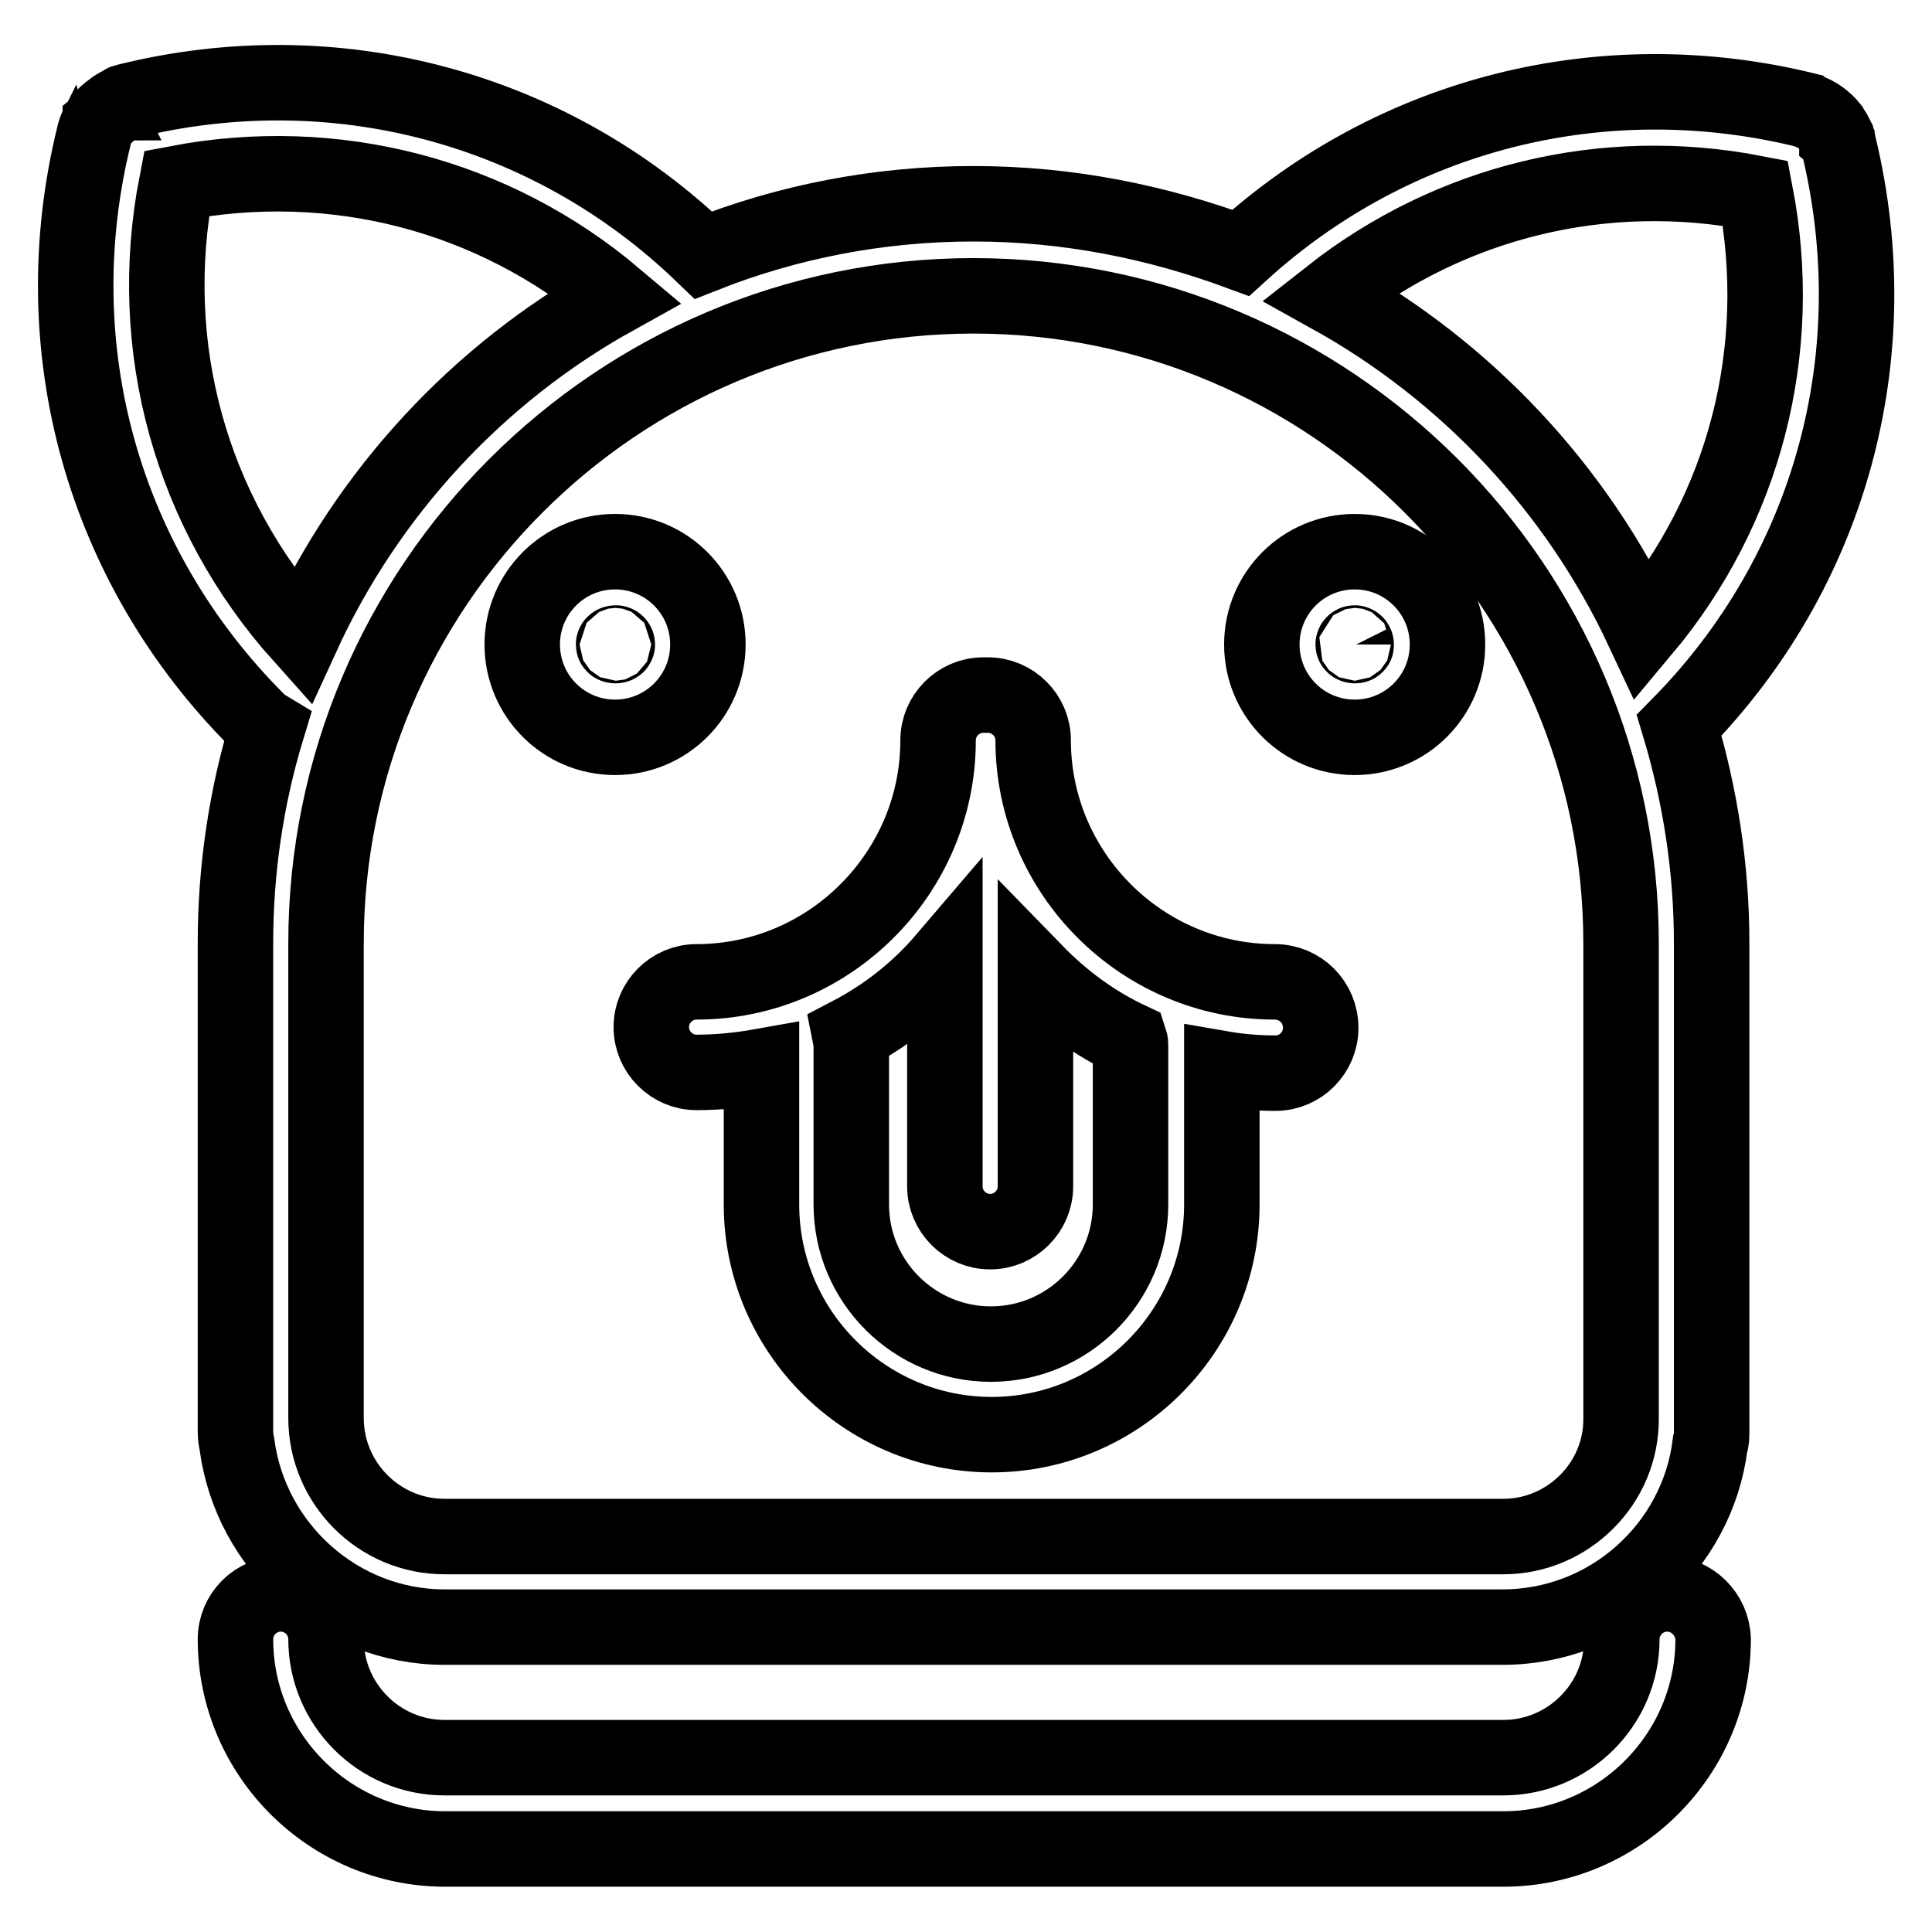 <?xml version="1.0" encoding="utf-8"?>
<!-- Svg Vector Icons : http://www.onlinewebfonts.com/icon -->
<!DOCTYPE svg PUBLIC "-//W3C//DTD SVG 1.1//EN" "http://www.w3.org/Graphics/SVG/1.1/DTD/svg11.dtd">
<svg version="1.1" xmlns="http://www.w3.org/2000/svg" xmlns:xlink="http://www.w3.org/1999/xlink" x="0px" y="0px" viewBox="0 0 256 256" enable-background="new 0 0 256 256" xml:space="preserve">
<g> <path stroke-width="10" fill-opacity="0" stroke="#000000"  d="M168.9,130.1c-17.6,0-32-14.4-32-32c0-3.3-2.7-6-6-6c-0.1,0-0.2,0-0.3,0c-0.1,0-0.2,0-0.3,0 c-3.3,0-6,2.7-6,6l0,0c0,17.6-14.4,32-32,32c-3.3,0-6,2.7-6,6c0,3.3,2.7,6,6,6c2.9,0,5.8-0.3,8.6-0.8v18.3 c0,16.8,13.7,30.5,30.5,30.5c16.8,0,30.5-13.7,30.5-30.5v-18c2.3,0.4,4.7,0.6,7.1,0.6c3.3,0,6-2.7,6-6 C175,132.8,172.3,130.1,168.9,130.1z M149.8,138.6v21c0,10.2-8.3,18.5-18.5,18.5c-10.2,0-18.5-8.3-18.5-18.5v-21 c0-0.5-0.1-1-0.2-1.5c4.8-2.5,9.1-5.9,12.6-10v30.1c0,3.3,2.7,6,6,6c3.3,0,6-2.7,6-6c0,0,0,0,0,0v-28.4c3.6,3.7,7.8,6.8,12.5,9 C149.8,138.1,149.8,138.3,149.8,138.6z M93.8,85.4c0-6.8-5.5-12.3-12.3-12.3s-12.3,5.5-12.3,12.3c0,6.8,5.5,12.3,12.3,12.3 S93.8,92.2,93.8,85.4z M81.3,85.4c0-0.1,0.1-0.2,0.3-0.2c0.1,0,0.2,0.1,0.2,0.2C81.8,85.6,81.3,85.6,81.3,85.4z M179.5,73.1 c-6.8,0-12.3,5.5-12.3,12.3c0,6.8,5.5,12.3,12.3,12.3s12.3-5.5,12.3-12.3C191.8,78.6,186.3,73.1,179.5,73.1z M179.3,85.4 c0-0.1,0.1-0.2,0.2-0.2s0.2,0.1,0.2,0.2C179.8,85.6,179.3,85.6,179.3,85.4z M220.9,211.2c-3.3,0-6,2.7-6,6 c0,8.7-7.1,15.7-15.7,15.7H58.9c-8.7,0-15.7-7.1-15.7-15.7c0-3.3-2.7-6-6-6c-3.3,0-6,2.7-6,6c0,0,0,0,0,0 c0,15.3,12.5,27.8,27.8,27.8h140.2c15.3,0,27.8-12.5,27.8-27.8C226.9,213.9,224.2,211.2,220.9,211.2z"/> <path stroke-width="10" fill-opacity="0" stroke="#000000"  d="M243.6,19.1c0-0.2-0.1-0.4-0.2-0.5l0-0.1c-0.1-0.2-0.1-0.3-0.2-0.5c0,0,0,0,0-0.1c-0.1-0.2-0.2-0.4-0.3-0.5 c0,0,0,0,0,0c-0.1-0.2-0.2-0.3-0.3-0.5l0,0c-0.8-1-1.9-1.8-3.1-2.2c-0.1,0-0.1,0-0.2-0.1l0,0c-26.9-6.6-54.6,0.4-74.9,18.9 C153.3,29.4,141.5,27,129,27c-12.6,0-24.7,2.4-35.8,6.8C72.9,14.2,44.4,6.6,16.9,13.4l0,0c-0.1,0-0.2,0.1-0.3,0.1 c-0.1,0-0.2,0-0.2,0.1c0,0-0.1,0-0.1,0.1c-0.9,0.3-1.6,0.9-2.3,1.5l0,0c-0.1,0.1-0.2,0.2-0.3,0.4c0,0-0.1,0.1-0.1,0.1 c-0.1,0.1-0.2,0.3-0.3,0.4c0,0,0,0.1-0.1,0.1c-0.1,0.2-0.2,0.3-0.3,0.5l0,0c-0.2,0.4-0.3,0.7-0.4,1.1l0,0C5.5,46,13.6,75,34.1,95.5 c0.4,0.4,0.8,0.7,1.3,1c-2.8,9.2-4.2,18.8-4.2,28.4v64.8c0,0.6,0.1,1.2,0.2,1.7c1.8,13.6,13.5,24.2,27.5,24.2h140.2 c14.1,0,25.8-10.6,27.5-24.2c0.2-0.5,0.2-1.1,0.2-1.7v-64.8c0-9.8-1.5-19.5-4.3-28.8C242.6,75.7,250.4,47,243.6,19.1L243.6,19.1z  M232.6,25.6c4,20.8-1.4,41.8-14.9,57.9c-8.8-18.8-23.4-34.3-41.4-44.3C192.2,26.7,212.5,21.7,232.6,25.6z M23.4,24.3 c20.9-4,42,1.5,58.1,15.1C63.3,49.5,48.7,65.3,40,84.3C25.3,67.9,19.2,46,23.4,24.3z M199.2,203.6H58.9c-8.7,0-15.7-7.1-15.7-15.7 V125c0-47.3,38.5-85.8,85.8-85.8c47.3,0,85.8,38.5,85.8,85.8v62.9C214.9,196.5,207.8,203.6,199.2,203.6z"/></g>
</svg>